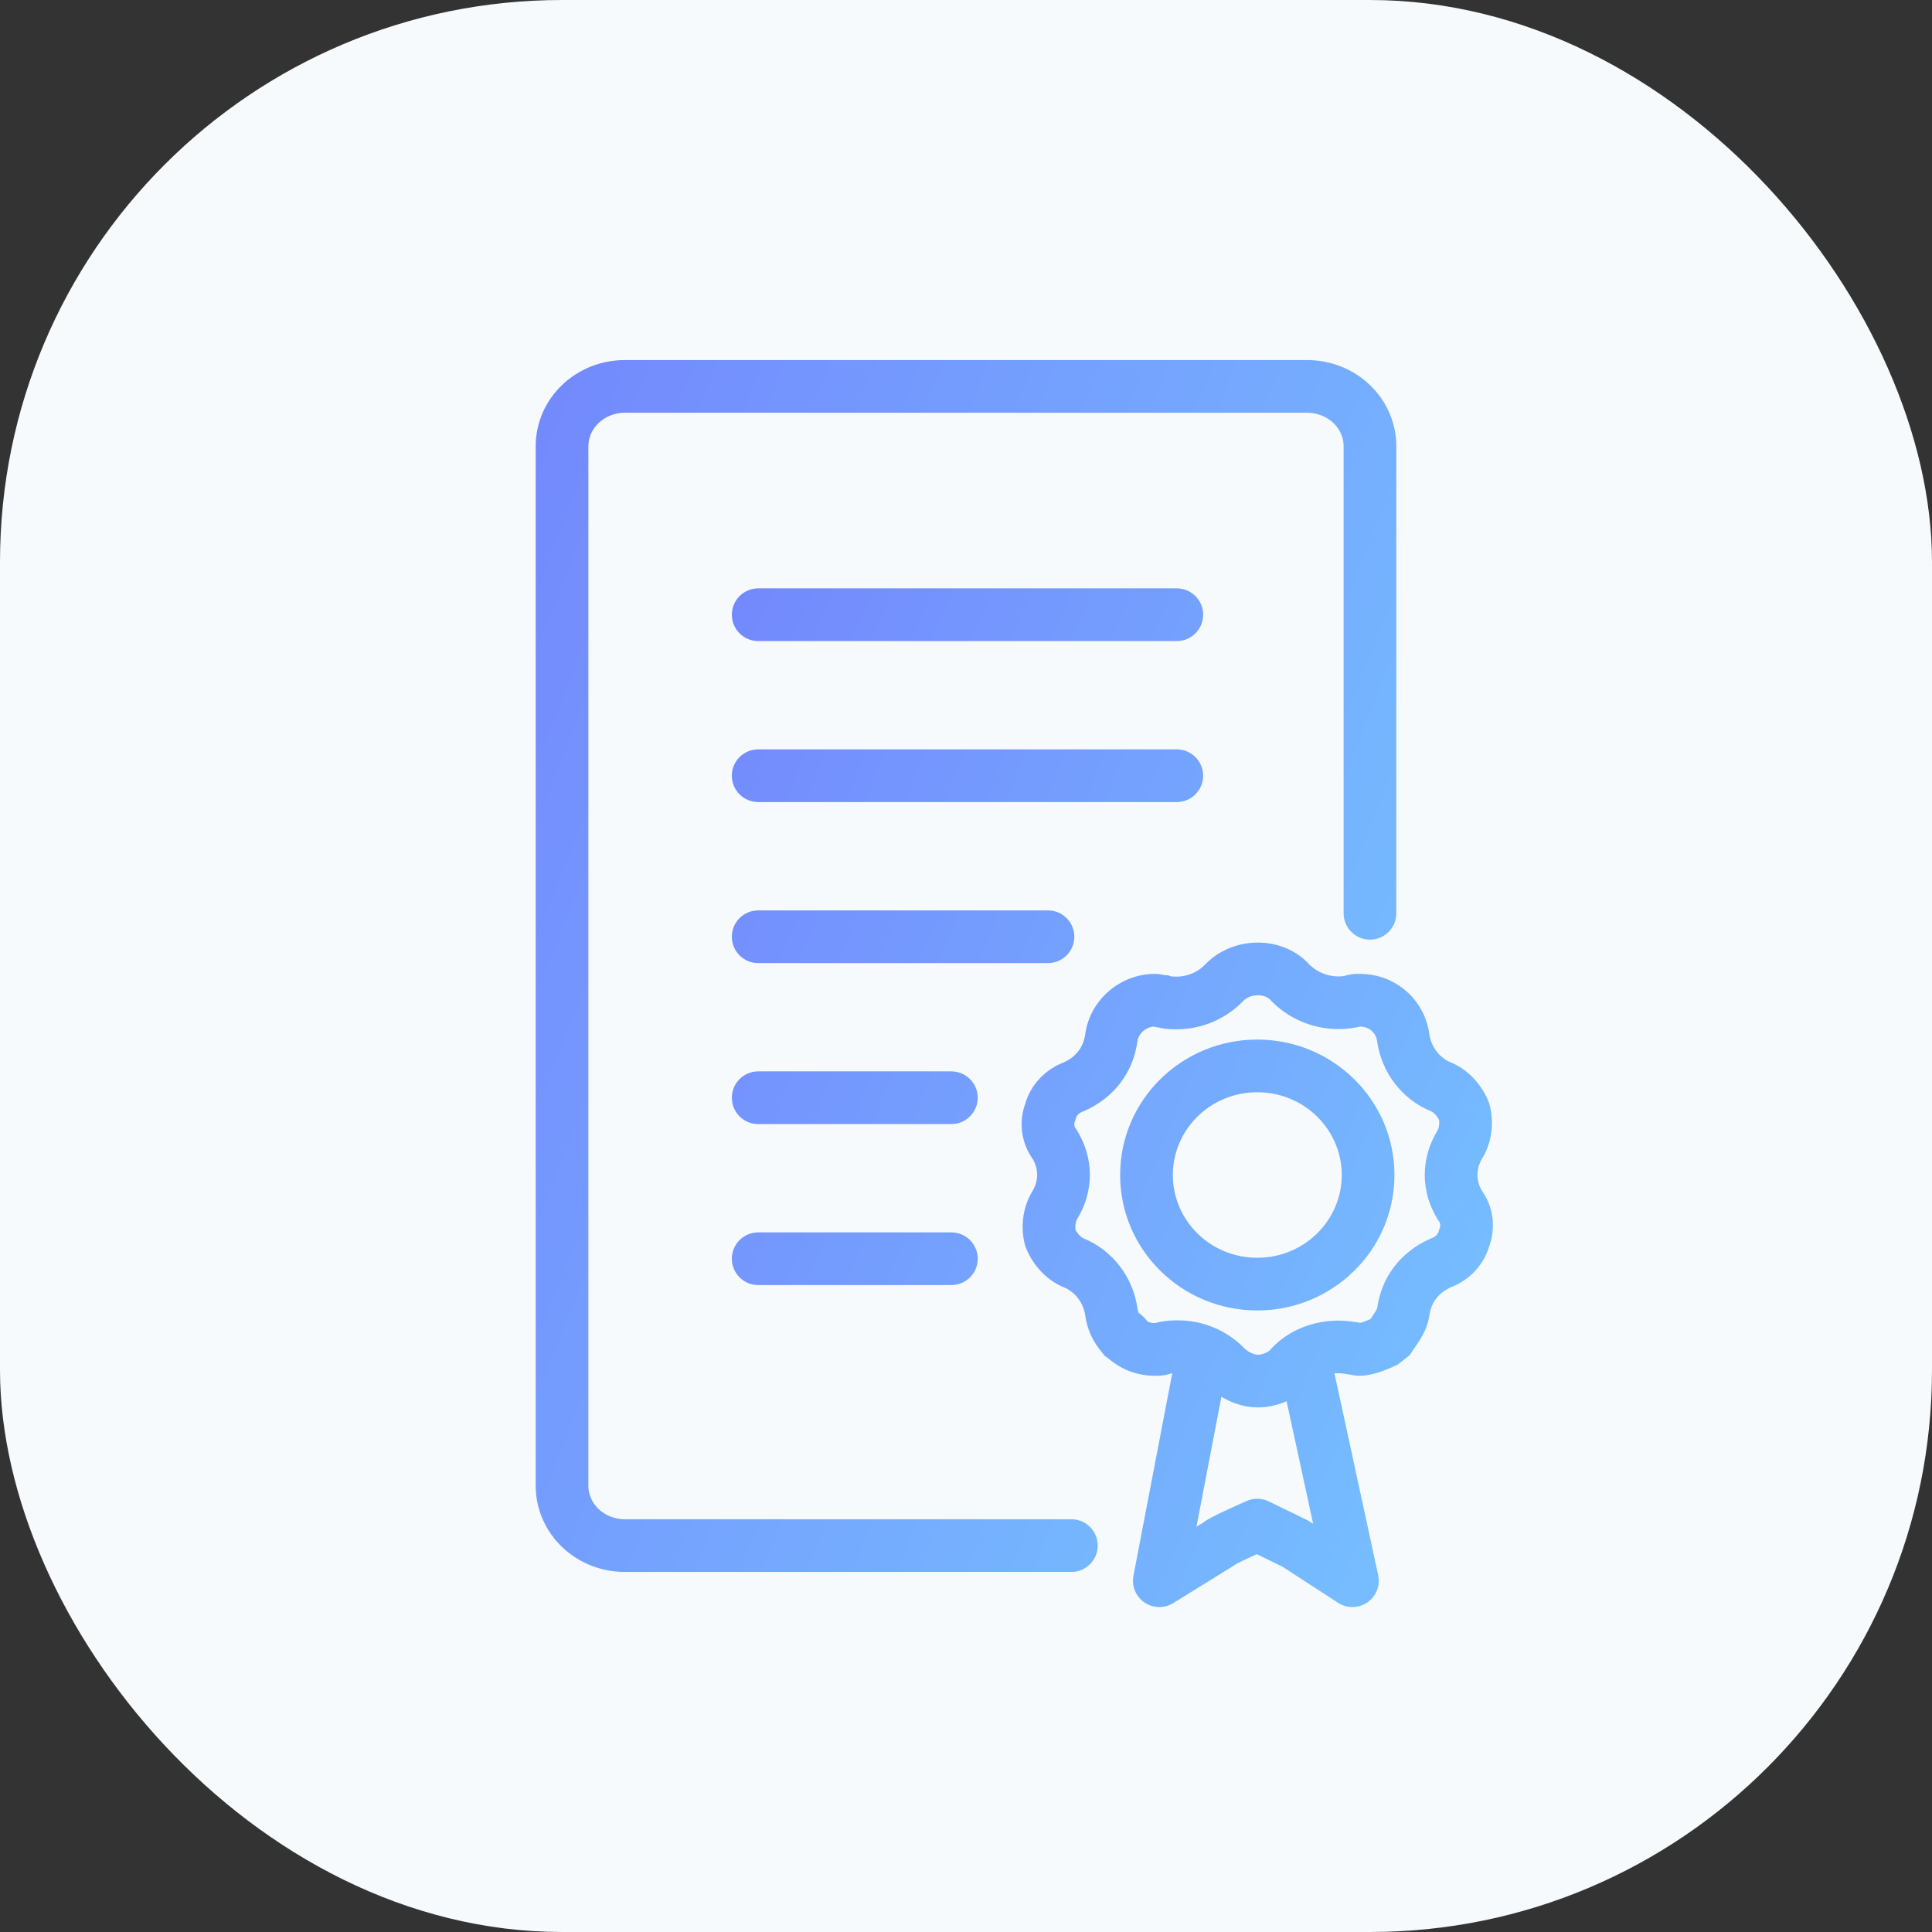 <?xml version="1.0" encoding="UTF-8"?> <svg xmlns="http://www.w3.org/2000/svg" width="55" height="55" viewBox="0 0 55 55" fill="none"><rect x="0" y="0" width="55" height="55" fill="#333333" stroke="none"/><rect width="55" height="55" rx="16" fill="#F6FAFD"></rect><path d="M21.584 21.333C21.17 21.333 20.834 21.669 20.834 22.083C20.834 22.497 21.17 22.833 21.584 22.833V21.333ZM33.501 22.833C33.915 22.833 34.251 22.497 34.251 22.083C34.251 21.669 33.915 21.333 33.501 21.333V22.833ZM21.584 25.917C21.17 25.917 20.834 26.253 20.834 26.667C20.834 27.081 21.17 27.417 21.584 27.417V25.917ZM29.834 27.417C30.248 27.417 30.584 27.081 30.584 26.667C30.584 26.253 30.248 25.917 29.834 25.917V27.417ZM21.584 30.5C21.17 30.5 20.834 30.836 20.834 31.25C20.834 31.664 21.17 32 21.584 32V30.5ZM27.084 32C27.498 32 27.834 31.664 27.834 31.25C27.834 30.836 27.498 30.5 27.084 30.5V32ZM21.584 35.083C21.17 35.083 20.834 35.419 20.834 35.833C20.834 36.248 21.17 36.583 21.584 36.583V35.083ZM27.084 36.583C27.498 36.583 27.834 36.248 27.834 35.833C27.834 35.419 27.498 35.083 27.084 35.083V36.583ZM21.584 16.75C21.17 16.75 20.834 17.086 20.834 17.5C20.834 17.914 21.17 18.25 21.584 18.25V16.75ZM33.501 18.25C33.915 18.25 34.251 17.914 34.251 17.5C34.251 17.086 33.915 16.75 33.501 16.75V18.25ZM36.722 27.965L36.163 28.464L36.173 28.475L36.183 28.486L36.722 27.965ZM38.458 28.513L38.597 29.25L38.692 29.232L38.779 29.191L38.458 28.513ZM39.946 29.53L40.689 29.432L40.688 29.426L39.946 29.53ZM41.681 31.645L42.406 31.453L42.395 31.41L42.378 31.368L41.681 31.645ZM41.557 34.306L40.915 34.694L40.935 34.727L40.958 34.758L41.557 34.306ZM41.681 35.246L40.983 34.97L40.967 35.011L40.956 35.055L41.681 35.246ZM41.02 35.95L40.769 35.243L40.742 35.253L40.717 35.264L41.02 35.95ZM39.946 37.359L40.688 37.463L40.689 37.457L39.946 37.359ZM39.569 38.066L40.034 38.654L40.14 38.571L40.21 38.456L39.569 38.066ZM39.395 38.204L39.723 38.878L39.797 38.843L39.861 38.792L39.395 38.204ZM38.458 38.377L38.318 39.114L38.388 39.127H38.458V38.377ZM34.904 38.925L34.361 39.441L34.374 39.456L34.389 39.469L34.904 38.925ZM33.127 38.377L32.954 37.648L32.877 37.666L32.806 37.7L33.127 38.377ZM32.095 38.147L31.365 38.32L31.425 38.574L31.63 38.735L32.095 38.147ZM31.892 37.948L31.302 38.412L31.461 38.613L31.709 38.675L31.892 37.948ZM31.64 37.359L30.896 37.457L30.897 37.464L31.64 37.359ZM29.904 35.246L29.178 35.437L29.19 35.481L29.206 35.522L29.904 35.246ZM30.028 32.584L30.67 32.197L30.65 32.163L30.627 32.132L30.028 32.584ZM29.904 31.645L30.601 31.921L30.617 31.879L30.629 31.836L29.904 31.645ZM30.566 30.94L30.817 31.647L30.843 31.638L30.869 31.626L30.566 30.94ZM31.64 29.53L30.897 29.426L30.896 29.432L31.64 29.53ZM33.127 28.513L33.353 27.798L33.243 27.763H33.127V28.513ZM34.862 27.965L34.325 27.441L34.316 27.451L34.862 27.965ZM37.918 38.766C37.83 38.361 37.431 38.104 37.026 38.192C36.621 38.279 36.364 38.679 36.452 39.084L37.918 38.766ZM38.501 45L38.092 45.629C38.347 45.794 38.676 45.79 38.927 45.617C39.177 45.445 39.298 45.138 39.234 44.841L38.501 45ZM36.876 43.944L37.284 43.316C37.258 43.299 37.232 43.284 37.204 43.27L36.876 43.944ZM34.709 43.944L35.104 44.582C35.163 44.546 35.216 44.501 35.263 44.45L34.709 43.944ZM33.003 45L32.267 44.859C32.211 45.151 32.333 45.449 32.578 45.618C32.823 45.786 33.145 45.794 33.398 45.638L33.003 45ZM35.792 43.417L36.121 42.742C35.924 42.646 35.695 42.641 35.493 42.729L35.792 43.417ZM34.904 39.066C34.982 38.659 34.715 38.266 34.309 38.188C33.902 38.11 33.509 38.377 33.431 38.784L34.904 39.066ZM21.584 18.25H33.501V16.75H21.584V18.25ZM35.808 28.333C35.982 28.333 36.103 28.397 36.163 28.464L37.281 27.465C36.887 27.023 36.327 26.833 35.808 26.833V28.333ZM36.183 28.486C36.818 29.142 37.737 29.413 38.597 29.25L38.318 27.776C37.939 27.848 37.535 27.726 37.261 27.443L36.183 28.486ZM38.779 29.191C38.73 29.214 38.688 29.221 38.67 29.224C38.662 29.224 38.66 29.224 38.666 29.224C38.674 29.224 38.683 29.224 38.706 29.224V27.724C38.642 27.724 38.394 27.714 38.137 27.835L38.779 29.191ZM38.706 29.224C38.986 29.224 39.171 29.41 39.203 29.635L40.688 29.426C40.555 28.476 39.748 27.724 38.706 27.724V29.224ZM39.202 29.628C39.319 30.512 39.9 31.295 40.738 31.635L41.302 30.245C40.983 30.116 40.738 29.801 40.689 29.432L39.202 29.628ZM40.738 31.635C40.806 31.663 40.921 31.764 40.983 31.921L42.378 31.368C42.192 30.899 41.813 30.453 41.302 30.245L40.738 31.635ZM40.956 31.836C40.991 31.97 40.967 32.111 40.915 32.197L42.199 32.971C42.478 32.509 42.536 31.946 42.406 31.453L40.956 31.836ZM40.915 32.197C40.441 32.983 40.441 33.907 40.915 34.694L42.199 33.919C42.013 33.609 42.013 33.281 42.199 32.971L40.915 32.197ZM40.958 34.758C41.002 34.816 41.015 34.891 40.983 34.97L42.378 35.522C42.595 34.974 42.526 34.345 42.156 33.855L40.958 34.758ZM40.956 35.055C40.938 35.123 40.871 35.207 40.769 35.243L41.271 36.657C41.83 36.459 42.259 35.995 42.406 35.437L40.956 35.055ZM40.717 35.264C39.861 35.642 39.319 36.371 39.202 37.261L40.689 37.457C40.737 37.094 40.939 36.806 41.323 36.636L40.717 35.264ZM39.203 37.255C39.206 37.231 39.21 37.231 39.197 37.26C39.186 37.286 39.166 37.321 39.138 37.367C39.109 37.412 39.078 37.456 39.043 37.507C39.017 37.544 38.965 37.616 38.927 37.677L40.21 38.456C40.208 38.459 40.21 38.455 40.222 38.437C40.234 38.419 40.248 38.401 40.268 38.372C40.305 38.32 40.356 38.248 40.407 38.166C40.498 38.022 40.646 37.765 40.688 37.463L39.203 37.255ZM39.103 37.478L38.929 37.616L39.861 38.792L40.034 38.654L39.103 37.478ZM39.395 38.204C39.067 37.529 39.067 37.529 39.067 37.529C39.067 37.529 39.063 37.531 39.058 37.533C39.05 37.537 39.036 37.544 39.019 37.551C38.983 37.567 38.934 37.588 38.88 37.608C38.825 37.629 38.773 37.646 38.731 37.657C38.681 37.67 38.677 37.666 38.706 37.666V39.166C38.983 39.166 39.27 39.065 39.41 39.012C39.497 38.979 39.573 38.947 39.627 38.923C39.654 38.91 39.677 38.9 39.693 38.892C39.701 38.889 39.708 38.886 39.713 38.883C39.716 38.882 39.719 38.88 39.719 38.88L39.722 38.879L39.723 38.878C39.723 38.878 39.723 38.878 39.395 38.204ZM38.597 37.641C37.759 37.482 36.773 37.731 36.159 38.429L37.285 39.42C37.497 39.179 37.917 39.038 38.318 39.114L38.597 37.641ZM36.159 38.429C36.109 38.486 35.951 38.566 35.813 38.566V40.066C36.337 40.066 36.922 39.833 37.285 39.42L36.159 38.429ZM35.813 38.566C35.713 38.566 35.559 38.512 35.42 38.38L34.389 39.469C34.745 39.807 35.252 40.066 35.813 40.066V38.566ZM35.448 38.408C34.929 37.862 34.234 37.588 33.54 37.588V39.088C33.839 39.088 34.136 39.205 34.361 39.441L35.448 38.408ZM33.54 37.588C33.407 37.588 33.209 37.587 32.954 37.648L33.3 39.107C33.341 39.098 33.374 39.093 33.406 39.091C33.441 39.088 33.477 39.088 33.54 39.088V37.588ZM32.879 37.666C32.749 37.666 32.644 37.624 32.56 37.558L31.63 38.735C31.968 39.002 32.398 39.166 32.879 39.166V37.666ZM32.825 37.973C32.742 37.623 32.468 37.32 32.075 37.221L31.709 38.675C31.541 38.633 31.407 38.495 31.365 38.32L32.825 37.973ZM32.481 37.484C32.428 37.418 32.394 37.339 32.382 37.254L30.897 37.464C30.947 37.817 31.09 38.142 31.302 38.412L32.481 37.484ZM32.383 37.261C32.266 36.377 31.685 35.595 30.848 35.255L30.283 36.645C30.603 36.775 30.847 37.089 30.896 37.457L32.383 37.261ZM30.848 35.255C30.779 35.227 30.663 35.125 30.601 34.97L29.206 35.522C29.393 35.993 29.774 36.438 30.283 36.645L30.848 35.255ZM30.629 35.055C30.594 34.922 30.618 34.781 30.67 34.694L29.386 33.919C29.108 34.38 29.048 34.944 29.178 35.437L30.629 35.055ZM30.67 34.694C31.145 33.907 31.145 32.983 30.67 32.197L29.386 32.971C29.573 33.281 29.573 33.609 29.386 33.919L30.67 34.694ZM30.627 32.132C30.582 32.073 30.57 31.998 30.601 31.921L29.206 31.368C28.989 31.918 29.06 32.547 29.429 33.035L30.627 32.132ZM30.629 31.836C30.646 31.769 30.713 31.684 30.817 31.647L30.314 30.233C29.757 30.432 29.326 30.894 29.178 31.453L30.629 31.836ZM30.869 31.626C31.725 31.248 32.266 30.517 32.383 29.628L30.896 29.432C30.848 29.796 30.646 30.085 30.262 30.254L30.869 31.626ZM32.382 29.635C32.412 29.426 32.625 29.224 32.879 29.224V27.724C31.893 27.724 31.033 28.461 30.897 29.426L32.382 29.635ZM33.499 29.302C34.252 29.302 34.943 28.975 35.409 28.478L34.316 27.451C34.121 27.659 33.821 27.802 33.499 27.802V29.302ZM35.4 28.488C35.487 28.398 35.636 28.333 35.808 28.333V26.833C35.289 26.833 34.733 27.022 34.325 27.441L35.4 28.488ZM33.499 27.802H33.496V29.302H33.499V27.802ZM33.496 27.802C33.429 27.802 33.398 27.801 33.37 27.799C33.348 27.797 33.346 27.795 33.353 27.798L32.901 29.228C33.152 29.307 33.389 29.302 33.496 29.302V27.802ZM33.127 27.763C33.165 27.763 33.19 27.767 33.196 27.768C33.2 27.769 33.2 27.769 33.196 27.768C33.192 27.767 33.187 27.766 33.176 27.764L32.83 29.223C32.855 29.229 32.983 29.263 33.127 29.263V27.763ZM33.176 27.764C33.151 27.758 33.023 27.724 32.879 27.724V29.224C32.842 29.224 32.816 29.22 32.81 29.218C32.806 29.218 32.807 29.218 32.81 29.218C32.814 29.219 32.819 29.221 32.83 29.223L33.176 27.764ZM32.879 39.166H32.881L32.882 37.666H32.879V39.166ZM32.881 39.166C32.944 39.166 33.192 39.176 33.448 39.055L32.806 37.7C32.856 37.676 32.897 37.669 32.916 37.667C32.924 37.666 32.927 37.666 32.921 37.666C32.913 37.666 32.904 37.666 32.882 37.666L32.881 39.166ZM38.458 39.127C38.421 39.127 38.396 39.123 38.39 39.122C38.386 39.121 38.386 39.122 38.39 39.122C38.394 39.123 38.399 39.124 38.41 39.127L38.753 37.667C38.728 37.661 38.601 37.627 38.458 37.627V39.127ZM38.41 39.127C38.435 39.133 38.563 39.166 38.706 39.166V37.666C38.743 37.666 38.768 37.67 38.774 37.672C38.777 37.672 38.778 37.672 38.774 37.672C38.77 37.671 38.764 37.669 38.753 37.667L38.41 39.127ZM36.452 39.084L37.768 45.159L39.234 44.841L37.918 38.766L36.452 39.084ZM38.909 44.371L37.284 43.316L36.467 44.573L38.092 45.629L38.909 44.371ZM34.314 43.307L32.609 44.362L33.398 45.638L35.104 44.582L34.314 43.307ZM35.263 44.45C35.232 44.484 35.206 44.506 35.193 44.516C35.179 44.528 35.168 44.535 35.163 44.539C35.154 44.545 35.152 44.546 35.161 44.541C35.178 44.531 35.209 44.514 35.256 44.49C35.348 44.443 35.471 44.385 35.598 44.326C35.723 44.268 35.847 44.212 35.939 44.171C35.986 44.151 36.024 44.134 36.05 44.122C36.064 44.117 36.074 44.112 36.081 44.109C36.084 44.108 36.089 44.106 36.089 44.106L36.091 44.105C36.091 44.105 36.091 44.105 35.792 43.417C35.493 42.729 35.493 42.729 35.493 42.729L35.492 42.729L35.49 42.73C35.488 42.731 35.485 42.732 35.481 42.734C35.474 42.737 35.462 42.742 35.448 42.749C35.42 42.761 35.38 42.779 35.331 42.8C35.234 42.843 35.103 42.902 34.969 42.964C34.836 43.026 34.692 43.093 34.574 43.154C34.515 43.184 34.454 43.216 34.4 43.248C34.38 43.26 34.254 43.33 34.155 43.439L35.263 44.45ZM35.464 44.091L36.547 44.619L37.204 43.27L36.121 42.742L35.464 44.091ZM33.74 45.141L34.904 39.066L33.431 38.784L32.267 44.859L33.74 45.141ZM38.197 33.45C38.197 34.74 37.131 35.806 35.792 35.806V37.306C37.938 37.306 39.697 35.59 39.697 33.45H38.197ZM35.792 35.806C34.453 35.806 33.388 34.74 33.388 33.45H31.888C31.888 35.59 33.647 37.306 35.792 37.306V35.806ZM33.388 33.45C33.388 32.16 34.453 31.094 35.792 31.094V29.594C33.647 29.594 31.888 31.309 31.888 33.45H33.388ZM35.792 31.094C37.131 31.094 38.197 32.16 38.197 33.45H39.697C39.697 31.309 37.938 29.594 35.792 29.594V31.094ZM21.584 22.833H33.501V21.333H21.584V22.833ZM21.584 27.417H29.834V25.917H21.584V27.417ZM21.584 32H27.084V30.5H21.584V32ZM21.584 36.583H27.084V35.083H21.584V36.583Z" fill="url(#paint0_linear_4666_18486)"></path><path d="M37.216 11L37.218 10.25H37.216V11ZM30.5 44.75C30.914 44.75 31.25 44.414 31.25 44C31.25 43.586 30.914 43.25 30.5 43.25V44.75ZM38.25 26C38.25 26.414 38.586 26.75 39 26.75C39.414 26.75 39.75 26.414 39.75 26H38.25ZM37.214 11.75C37.501 11.751 37.768 11.86 37.959 12.042L38.995 10.957C38.517 10.501 37.877 10.252 37.218 10.25L37.214 11.75ZM17.041 12.042C17.233 11.859 17.5 11.75 17.785 11.75V10.25C17.124 10.25 16.483 10.501 16.006 10.956L17.041 12.042ZM16.75 12.7C16.75 12.461 16.85 12.224 17.041 12.042L16.006 10.956C15.527 11.411 15.25 12.037 15.25 12.7H16.75ZM17.041 42.959C16.85 42.777 16.75 42.539 16.75 42.3H15.25C15.25 42.963 15.528 43.59 16.007 44.045L17.041 42.959ZM17.785 43.25C17.5 43.25 17.233 43.142 17.041 42.959L16.007 44.045C16.484 44.5 17.124 44.75 17.785 44.75V43.25ZM17.785 11.75L37.216 11.75V10.25L17.785 10.25V11.75ZM16.75 42.3V12.7H15.25V42.3H16.75ZM26.192 43.25H17.785V44.75H26.192V43.25ZM30.5 43.25H26.192V44.75H30.5V43.25ZM37.959 12.042C38.15 12.223 38.25 12.462 38.25 12.7H39.75C39.75 12.037 39.472 11.412 38.995 10.957L37.959 12.042ZM39.75 26V12.7H38.25V26H39.75Z" fill="url(#paint1_linear_4666_18486)"></path><defs><linearGradient id="paint0_linear_4666_18486" x1="18.147" y1="13.044" x2="52.145" y2="27.087" gradientUnits="userSpaceOnUse"><stop stop-color="#7381FD"></stop><stop offset="1" stop-color="#76C7FF"></stop></linearGradient><linearGradient id="paint1_linear_4666_18486" x1="12.211" y1="5.841" x2="51.204" y2="21.15" gradientUnits="userSpaceOnUse"><stop stop-color="#7381FD"></stop><stop offset="1" stop-color="#76C7FF"></stop></linearGradient></defs></svg> 